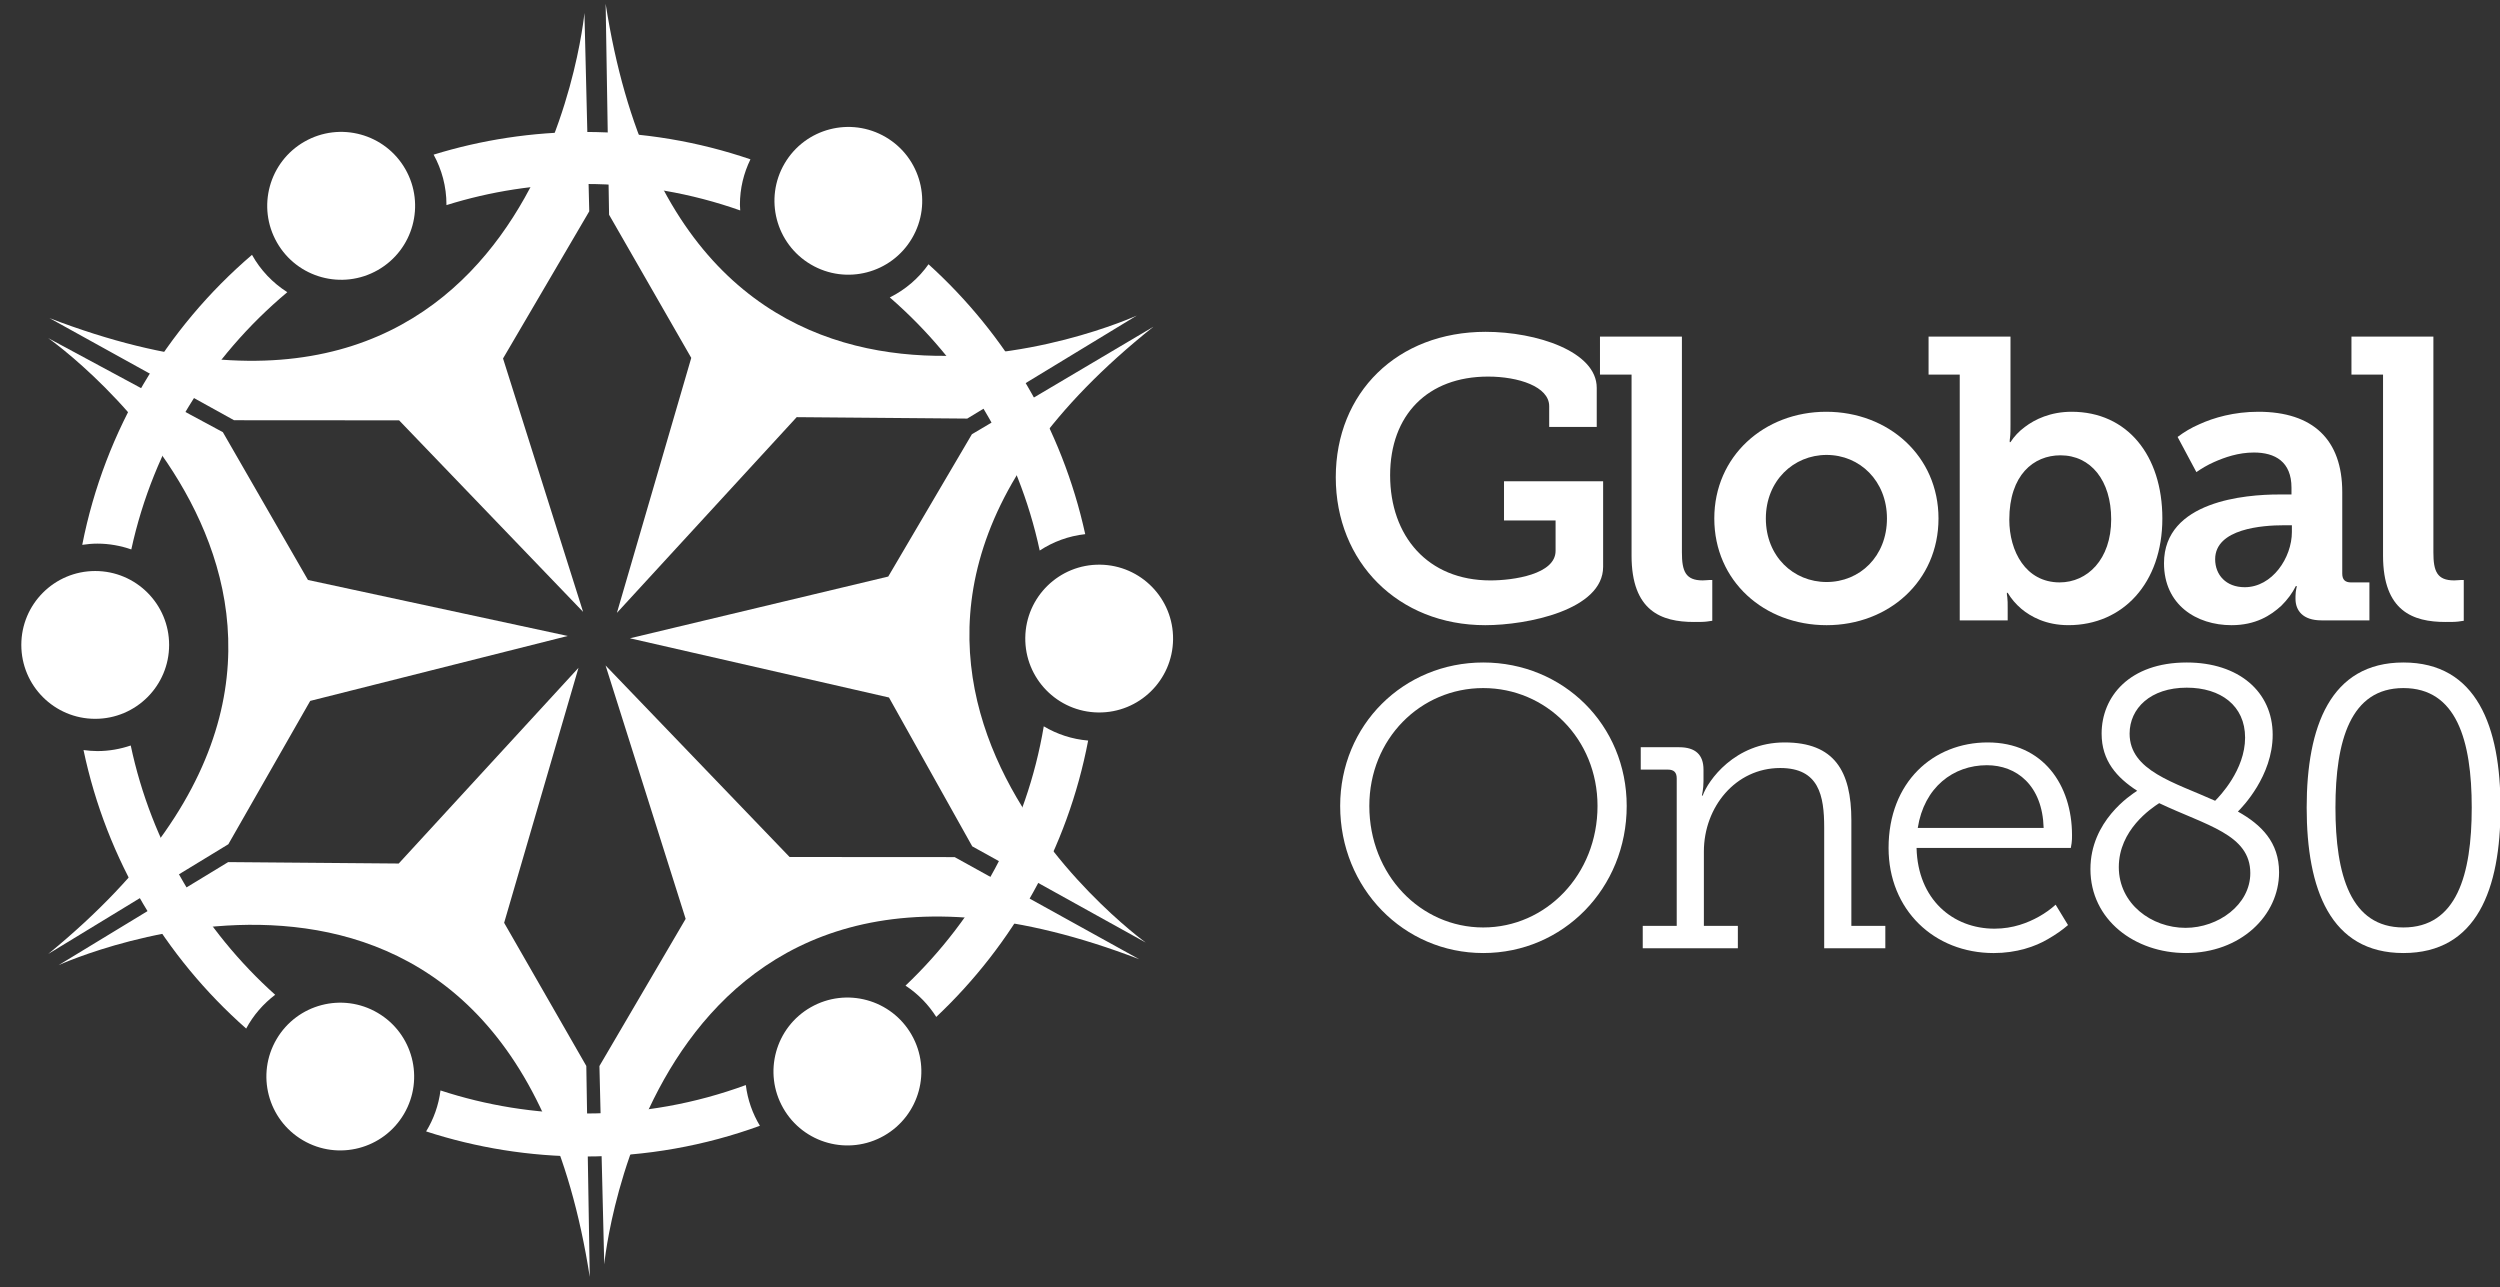 <svg xmlns="http://www.w3.org/2000/svg" xmlns:xlink="http://www.w3.org/1999/xlink" xmlns:serif="http://www.serif.com/" width="100%" height="100%" viewBox="0 0 101 52" xml:space="preserve" style="fill-rule:evenodd;clip-rule:evenodd;stroke-linejoin:round;stroke-miterlimit:2;"><rect x="0" y="0" width="101" height="52" fill="#333333" stroke="none"/>    <g transform="matrix(1,0,0,1,-149,3)">        <g transform="matrix(0.2,0,0,0.2,149.946,-0.056)">            <g id="Layer-1" serif:id="Layer 1" transform="matrix(3.103,0,0,3.103,-0.424,-13.95)">                <g>                    <g transform="matrix(1,0,0,1,1.749,61.854)">                        <path d="M0,-40.092C0,-40.092 26.388,-21.577 0,0L11.728,-7.144L17.058,-16.475L33.823,-20.702L16.911,-24.347L11.371,-33.969L0,-40.092Z" style="fill:white;fill-rule:nonzero;"></path>                    </g>                    <g transform="matrix(0,-1,-1,0,4.811,36.924)">                        <path d="M-4.811,-4.811C-7.468,-4.811 -9.622,-2.657 -9.622,0.001C-9.622,2.658 -7.468,4.811 -4.811,4.811C-2.154,4.811 0,2.658 0,0.001C0,-2.657 -2.154,-4.811 -4.811,-4.811" style="fill:white;fill-rule:nonzero;"></path>                    </g>                    <g transform="matrix(1,0,0,1,36.658,39.583)">                        <path d="M0,-38.986C0,-38.986 -3.011,-6.891 -34.826,-19.123L-22.811,-12.475L-12.065,-12.468L-0.087,0L-5.299,-16.495L0.314,-26.075L0,-38.986Z" style="fill:white;fill-rule:nonzero;"></path>                    </g>                    <g transform="matrix(0.869,-0.496,-0.496,-0.869,24.966,15.601)">                        <path d="M-2.384,-0.632C-5.042,-0.631 -7.195,1.523 -7.194,4.179C-7.194,6.837 -5.04,8.99 -2.384,8.99C0.274,8.99 2.427,6.836 2.427,4.179C2.426,1.522 0.273,-0.633 -2.384,-0.632" style="fill:white;fill-rule:nonzero;"></path>                    </g>                    <g transform="matrix(1,0,0,1,72.615,19.354)">                        <path d="M0,0.94C0,0.94 -29.325,14.325 -34.576,-19.354L-34.353,-5.623L-29.003,3.695L-33.843,20.294L-22.14,7.554L-11.037,7.647L0,0.94Z" style="fill:white;fill-rule:nonzero;"></path>                    </g>                    <g transform="matrix(0.862,0.506,0.506,-0.862,49.639,15.169)">                        <path d="M2.435,-0.662C-0.221,-0.662 -2.376,1.492 -2.376,4.148C-2.375,6.806 -0.222,8.96 2.435,8.96C5.092,8.96 7.247,6.806 7.246,4.15C7.247,1.492 5.093,-0.663 2.435,-0.662" style="fill:white;fill-rule:nonzero;"></path>                    </g>                    <g transform="matrix(1,0,0,1,73.198,21.023)">                        <path d="M0,40.089C0,40.089 -26.156,21.247 0.498,0L-11.317,6.997L-16.763,16.261L-33.579,20.28L-16.715,24.135L-11.295,33.824L0,40.089Z" style="fill:white;fill-rule:nonzero;"></path>                    </g>                    <g transform="matrix(-0.012,1,1,0.012,70.284,36.512)">                        <path d="M4.81,-4.87C2.153,-4.87 -0.001,-2.716 -0,-0.059C-0,2.598 2.153,4.752 4.81,4.751C7.468,4.751 9.622,2.598 9.621,-0.059C9.621,-2.717 7.467,-4.871 4.81,-4.87" style="fill:white;fill-rule:nonzero;"></path>                    </g>                    <g transform="matrix(1,0,0,1,37.948,43.073)">                        <path d="M0,38.986C0,38.986 3.01,6.891 34.826,19.124L22.811,12.475L12.065,12.468L0.086,0L5.299,16.496L-0.314,26.075L0,38.986Z" style="fill:white;fill-rule:nonzero;"></path>                    </g>                    <g transform="matrix(-0.869,0.496,0.496,0.869,57.923,71.954)">                        <path d="M2.384,-8.991C-0.274,-8.99 -2.427,-6.837 -2.426,-4.18C-2.426,-1.522 -0.272,0.631 2.384,0.631C5.042,0.631 7.195,-1.524 7.194,-4.181C7.194,-6.837 5.041,-8.992 2.384,-8.991" style="fill:white;fill-rule:nonzero;"></path>                    </g>                    <g transform="matrix(1,0,0,1,2.428,63.52)">                        <path d="M0,-0.939C0,-0.939 29.325,-14.325 34.576,19.355L34.352,5.624L29.003,-3.695L33.843,-20.294L22.14,-7.554L11.037,-7.647L0,-0.939Z" style="fill:white;fill-rule:nonzero;"></path>                    </g>                    <g transform="matrix(-0.862,-0.506,-0.506,0.862,16.566,72.179)">                        <path d="M-2.434,-8.96C-5.091,-8.961 -7.246,-6.807 -7.245,-4.15C-7.245,-1.492 -5.091,0.662 -2.434,0.661C0.224,0.661 2.377,-1.492 2.377,-4.15C2.377,-6.806 0.223,-8.961 -2.434,-8.96" style="fill:white;fill-rule:nonzero;"></path>                    </g>                    <g transform="matrix(0.932,-0.362,-0.362,-0.932,69.442,33.727)">                        <path d="M-3.608,-0.599C-2.59,-0.381 -1.515,-0.395 -0.46,-0.677C0.631,6.3 -0.555,13.304 -3.608,19.397C-4.54,18.778 -5.617,18.398 -6.74,18.297C-3.736,12.606 -2.552,5.986 -3.608,-0.599" style="fill:white;fill-rule:nonzero;"></path>                    </g>                    <g transform="matrix(1,0,0,1,27.676,8.72)">                        <path d="M0,4.353C0,4.364 -0.002,4.374 -0.002,4.385C2.854,3.492 5.893,3.009 9.044,3.009C12.578,3.009 15.97,3.617 19.123,4.731C19.116,4.605 19.104,4.48 19.104,4.353C19.104,3.293 19.354,2.296 19.789,1.404C16.407,0.249 12.781,-0.378 9.008,-0.378C5.581,-0.378 2.275,0.139 -0.836,1.099C-0.305,2.065 0,3.172 0,4.353" style="fill:white;fill-rule:nonzero;"></path>                    </g>                    <g transform="matrix(-0.938,-0.347,-0.347,0.938,57.359,64.307)">                        <path d="M-2.636,-19.39C-3.883,-12.818 -2.878,-6.186 -0.052,-0.437C-0.991,-0.221 -1.87,0.195 -2.636,0.779C-5.692,-5.38 -6.849,-12.467 -5.667,-19.523C-4.651,-19.24 -3.619,-19.208 -2.636,-19.39" style="fill:white;fill-rule:nonzero;"></path>                    </g>                    <g transform="matrix(1,0,0,1,16.526,50.481)">                        <path d="M0,14.03C-4.685,9.828 -8.051,4.186 -9.403,-2.199C-10.086,-1.967 -10.815,-1.835 -11.577,-1.835C-11.883,-1.835 -12.182,-1.863 -12.477,-1.902C-10.973,5.255 -7.175,11.566 -1.888,16.229C-1.425,15.365 -0.776,14.618 0,14.03" style="fill:white;fill-rule:nonzero;"></path>                    </g>                    <g transform="matrix(1,0,0,1,47.164,75.038)">                        <path d="M0,-4.651C-3.255,-3.454 -6.773,-2.799 -10.444,-2.799C-13.738,-2.799 -16.908,-3.328 -19.877,-4.3C-19.998,-3.332 -20.325,-2.429 -20.812,-1.633C-17.559,-0.575 -14.087,0 -10.48,0C-6.478,0 -2.639,-0.706 0.917,-1.999C0.439,-2.793 0.118,-3.689 0,-4.651" style="fill:white;fill-rule:nonzero;"></path>                    </g>                    <g transform="matrix(1,0,0,1,4.949,16.719)">                        <path d="M0,18.422C0.775,18.422 1.518,18.56 2.211,18.8C3.663,12.13 7.313,6.282 12.366,2.054C11.412,1.448 10.618,0.613 10.068,-0.378C4.479,4.404 0.491,11.001 -0.983,18.501C-0.662,18.454 -0.335,18.422 0,18.422" style="fill:white;fill-rule:nonzero;"></path>                    </g>                    <g transform="matrix(1,0,0,1,95.325,40.45)">                        <path d="M0,-19.097C3.304,-19.097 7.232,-17.822 7.232,-15.454L7.232,-12.905L4.137,-12.905L4.137,-14.257C4.137,-15.533 2.133,-16.183 0.156,-16.183C-3.772,-16.183 -6.218,-13.685 -6.218,-9.757C-6.218,-5.802 -3.772,-2.914 0.312,-2.914C1.795,-2.914 4.553,-3.305 4.553,-4.839L4.553,-6.817L1.196,-6.817L1.196,-9.367L7.648,-9.367L7.648,-3.799C7.648,-0.99 2.705,0 -0.026,0C-5.698,0 -9.756,-4.112 -9.756,-9.626C-9.756,-15.142 -5.75,-19.097 0,-19.097" style="fill:white;fill-rule:nonzero;"></path>                    </g>                    <g transform="matrix(1,0,0,1,104.824,37.769)">                        <path d="M0,-13.632L-2.056,-13.632L-2.056,-16.104L3.278,-16.104L3.278,-2.055C3.278,-0.832 3.513,-0.234 4.631,-0.234C4.813,-0.234 4.969,-0.26 5.073,-0.26L5.255,-0.26L5.255,2.394L4.891,2.446C4.683,2.472 4.396,2.472 4.059,2.472C1.951,2.472 0,1.769 0,-1.847L0,-13.632Z" style="fill:white;fill-rule:nonzero;"></path>                    </g>                    <g transform="matrix(1,0,0,1,117.521,29.367)">                        <path d="M0,8.273C2.159,8.273 3.929,6.607 3.929,4.136C3.929,1.69 2.159,0 0,0C-2.159,0 -3.955,1.69 -3.955,4.136C-3.955,6.607 -2.159,8.273 0,8.273M-0.026,-2.81C4.032,-2.81 7.284,0.078 7.284,4.136C7.284,8.22 4.032,11.083 0,11.083C-4.059,11.083 -7.311,8.22 -7.311,4.136C-7.311,0.078 -4.059,-2.81 -0.026,-2.81" style="fill:white;fill-rule:nonzero;"></path>                    </g>                    <g transform="matrix(1,0,0,1,132.692,24.449)">                        <path d="M0,13.216C1.795,13.216 3.355,11.734 3.355,9.106C3.355,6.582 2.029,4.943 0.052,4.943C-1.691,4.943 -3.278,6.218 -3.278,9.132C-3.278,11.187 -2.212,13.216 0,13.216M-6.504,-0.312L-8.533,-0.312L-8.533,-2.784L-3.2,-2.784L-3.2,2.966C-3.2,3.278 -3.2,3.564 -3.227,3.773C-3.252,3.903 -3.252,4.006 -3.252,4.084L-3.2,4.084C-2.966,3.72 -2.654,3.382 -2.264,3.096C-1.613,2.602 -0.599,2.108 0.78,2.108C4.396,2.108 6.686,4.943 6.686,9.054C6.686,13.268 4.11,16 0.572,16C-0.885,16 -1.873,15.453 -2.498,14.933C-2.862,14.621 -3.148,14.282 -3.383,13.893L-3.435,13.893C-3.435,13.971 -3.435,14.074 -3.408,14.179C-3.383,14.361 -3.383,14.595 -3.383,14.881L-3.383,15.688L-6.504,15.688L-6.504,-0.312Z" style="fill:white;fill-rule:nonzero;"></path>                    </g>                    <g transform="matrix(1,0,0,1,144.74,29.029)">                        <path d="M0,8.949C1.796,8.949 3.07,7.023 3.07,5.358L3.07,4.917L2.523,4.917C1.197,4.917 -1.925,5.125 -1.925,7.128C-1.925,8.142 -1.223,8.949 0,8.949M2.212,2.913L3.044,2.913L3.044,2.47C3.044,0.78 1.978,0.181 0.599,0.181C-0.416,0.181 -1.301,0.494 -2.003,0.805C-2.419,0.988 -2.81,1.222 -3.147,1.456L-4.37,-0.833C-3.954,-1.146 -3.486,-1.432 -2.939,-1.666C-2.029,-2.082 -0.702,-2.472 0.885,-2.472C4.449,-2.472 6.349,-0.652 6.349,2.757L6.349,8.064C6.349,8.455 6.53,8.637 6.921,8.637L8.117,8.637L8.117,11.108L4.995,11.108C3.772,11.108 3.305,10.458 3.305,9.703L3.305,9.548C3.305,9.339 3.33,9.183 3.356,9.053C3.383,8.974 3.383,8.923 3.383,8.871L3.33,8.871C3.097,9.339 2.784,9.756 2.394,10.145C1.691,10.796 0.703,11.421 -0.858,11.421C-3.147,11.421 -5.255,10.094 -5.255,7.387C-5.255,3.329 0.078,2.913 2.212,2.913" style="fill:white;fill-rule:nonzero;"></path>                    </g>                    <g transform="matrix(1,0,0,1,153.744,37.769)">                        <path d="M0,-13.632L-2.056,-13.632L-2.056,-16.104L3.278,-16.104L3.278,-2.055C3.278,-0.832 3.513,-0.234 4.631,-0.234C4.813,-0.234 4.969,-0.26 5.073,-0.26L5.255,-0.26L5.255,2.394L4.891,2.446C4.683,2.472 4.396,2.472 4.059,2.472C1.951,2.472 0,1.769 0,-1.847L0,-13.632Z" style="fill:white;fill-rule:nonzero;"></path>                    </g>                    <g transform="matrix(1,0,0,1,95.168,44.544)">                        <path d="M0,15.584C4.085,15.584 7.44,12.149 7.44,7.675C7.44,3.304 4.085,-0 0,-0C-4.085,-0 -7.415,3.304 -7.415,7.675C-7.415,12.149 -4.085,15.584 0,15.584M0,-1.665C5.203,-1.665 9.34,2.394 9.34,7.675C9.34,13.034 5.203,17.249 0,17.249C-5.178,17.249 -9.313,13.034 -9.313,7.675C-9.313,2.394 -5.178,-1.665 0,-1.665" style="fill:white;fill-rule:nonzero;"></path>                    </g>                    <g transform="matrix(1,0,0,1,105.552,49.54)">                        <path d="M0,10.484L2.212,10.484L2.212,0.884C2.212,0.494 2.029,0.312 1.64,0.312L-0.13,0.312L-0.13,-1.145L2.368,-1.145C3.435,-1.145 3.955,-0.651 3.955,0.312L3.955,1.066C3.955,1.352 3.929,1.535 3.903,1.716L3.851,2.003L3.903,2.003C4.241,1.041 5.984,-1.457 9.236,-1.457C12.462,-1.457 13.581,0.39 13.581,3.616L13.581,10.484L15.792,10.484L15.792,11.941L11.812,11.941L11.812,4.085C11.812,2.003 11.474,0.208 8.95,0.208C6.036,0.208 3.98,2.757 3.98,5.645L3.98,10.484L6.192,10.484L6.192,11.941L0,11.941L0,10.484Z" style="fill:white;fill-rule:nonzero;"></path>                    </g>                    <g transform="matrix(1,0,0,1,131.65,56.227)">                        <path d="M0,-2.577C-0.078,-5.36 -1.77,-6.661 -3.694,-6.661C-5.88,-6.661 -7.779,-5.23 -8.195,-2.577L0,-2.577ZM-3.643,-8.144C-0.026,-8.144 1.847,-5.36 1.847,-2.108C1.847,-1.927 1.847,-1.77 1.821,-1.588L1.769,-1.276L-8.273,-1.276C-8.195,2.08 -5.906,3.98 -3.2,3.98C-1.978,3.98 -1.015,3.589 -0.312,3.198C0.104,2.965 0.468,2.704 0.78,2.418L1.587,3.745C1.196,4.083 0.78,4.369 0.286,4.655C-0.547,5.15 -1.77,5.567 -3.252,5.567C-7.129,5.567 -10.095,2.757 -10.095,-1.276C-10.095,-5.569 -7.181,-8.144 -3.643,-8.144" style="fill:white;fill-rule:nonzero;"></path>                    </g>                    <g transform="matrix(1,0,0,1,142.813,52.791)">                        <path d="M0,-0.91C0.286,-1.196 1.951,-2.914 1.951,-5.021C1.951,-7.102 0.364,-8.273 -1.847,-8.273C-4.214,-8.273 -5.567,-6.92 -5.567,-5.281C-5.567,-2.861 -2.653,-2.107 0,-0.91M-1.925,7.362C0.208,7.362 2.29,5.854 2.29,3.799C2.29,1.275 -0.572,0.702 -3.642,-0.755C-4.162,-0.416 -6.27,0.988 -6.27,3.408C-6.27,5.802 -4.137,7.362 -1.925,7.362M-5.073,-1.56C-6.399,-2.42 -7.389,-3.512 -7.389,-5.281C-7.389,-7.675 -5.593,-9.912 -1.847,-9.912C1.535,-9.912 3.747,-8.013 3.747,-5.203C3.747,-2.523 1.77,-0.494 1.483,-0.208C3.019,0.651 4.163,1.795 4.163,3.746C4.163,6.582 1.64,9.002 -1.898,9.002C-5.229,9.002 -8.117,6.843 -8.117,3.538C-8.117,0.416 -5.515,-1.274 -5.073,-1.56" style="fill:white;fill-rule:nonzero;"></path>                    </g>                    <g transform="matrix(1,0,0,1,159.518,52.349)">                        <path d="M0,-0.026C0,-4.397 -0.988,-7.805 -4.449,-7.805C-7.883,-7.805 -8.872,-4.397 -8.872,-0.026C-8.872,4.37 -7.883,7.779 -4.449,7.779C-0.988,7.779 0,4.37 0,-0.026M-10.745,-0.026C-10.745,-5.282 -9.21,-9.47 -4.449,-9.47C0.338,-9.47 1.873,-5.282 1.873,-0.026C1.873,5.281 0.338,9.444 -4.449,9.444C-9.21,9.444 -10.745,5.281 -10.745,-0.026" style="fill:white;fill-rule:nonzero;"></path>                    </g>                </g>            </g>        </g>    </g></svg>
